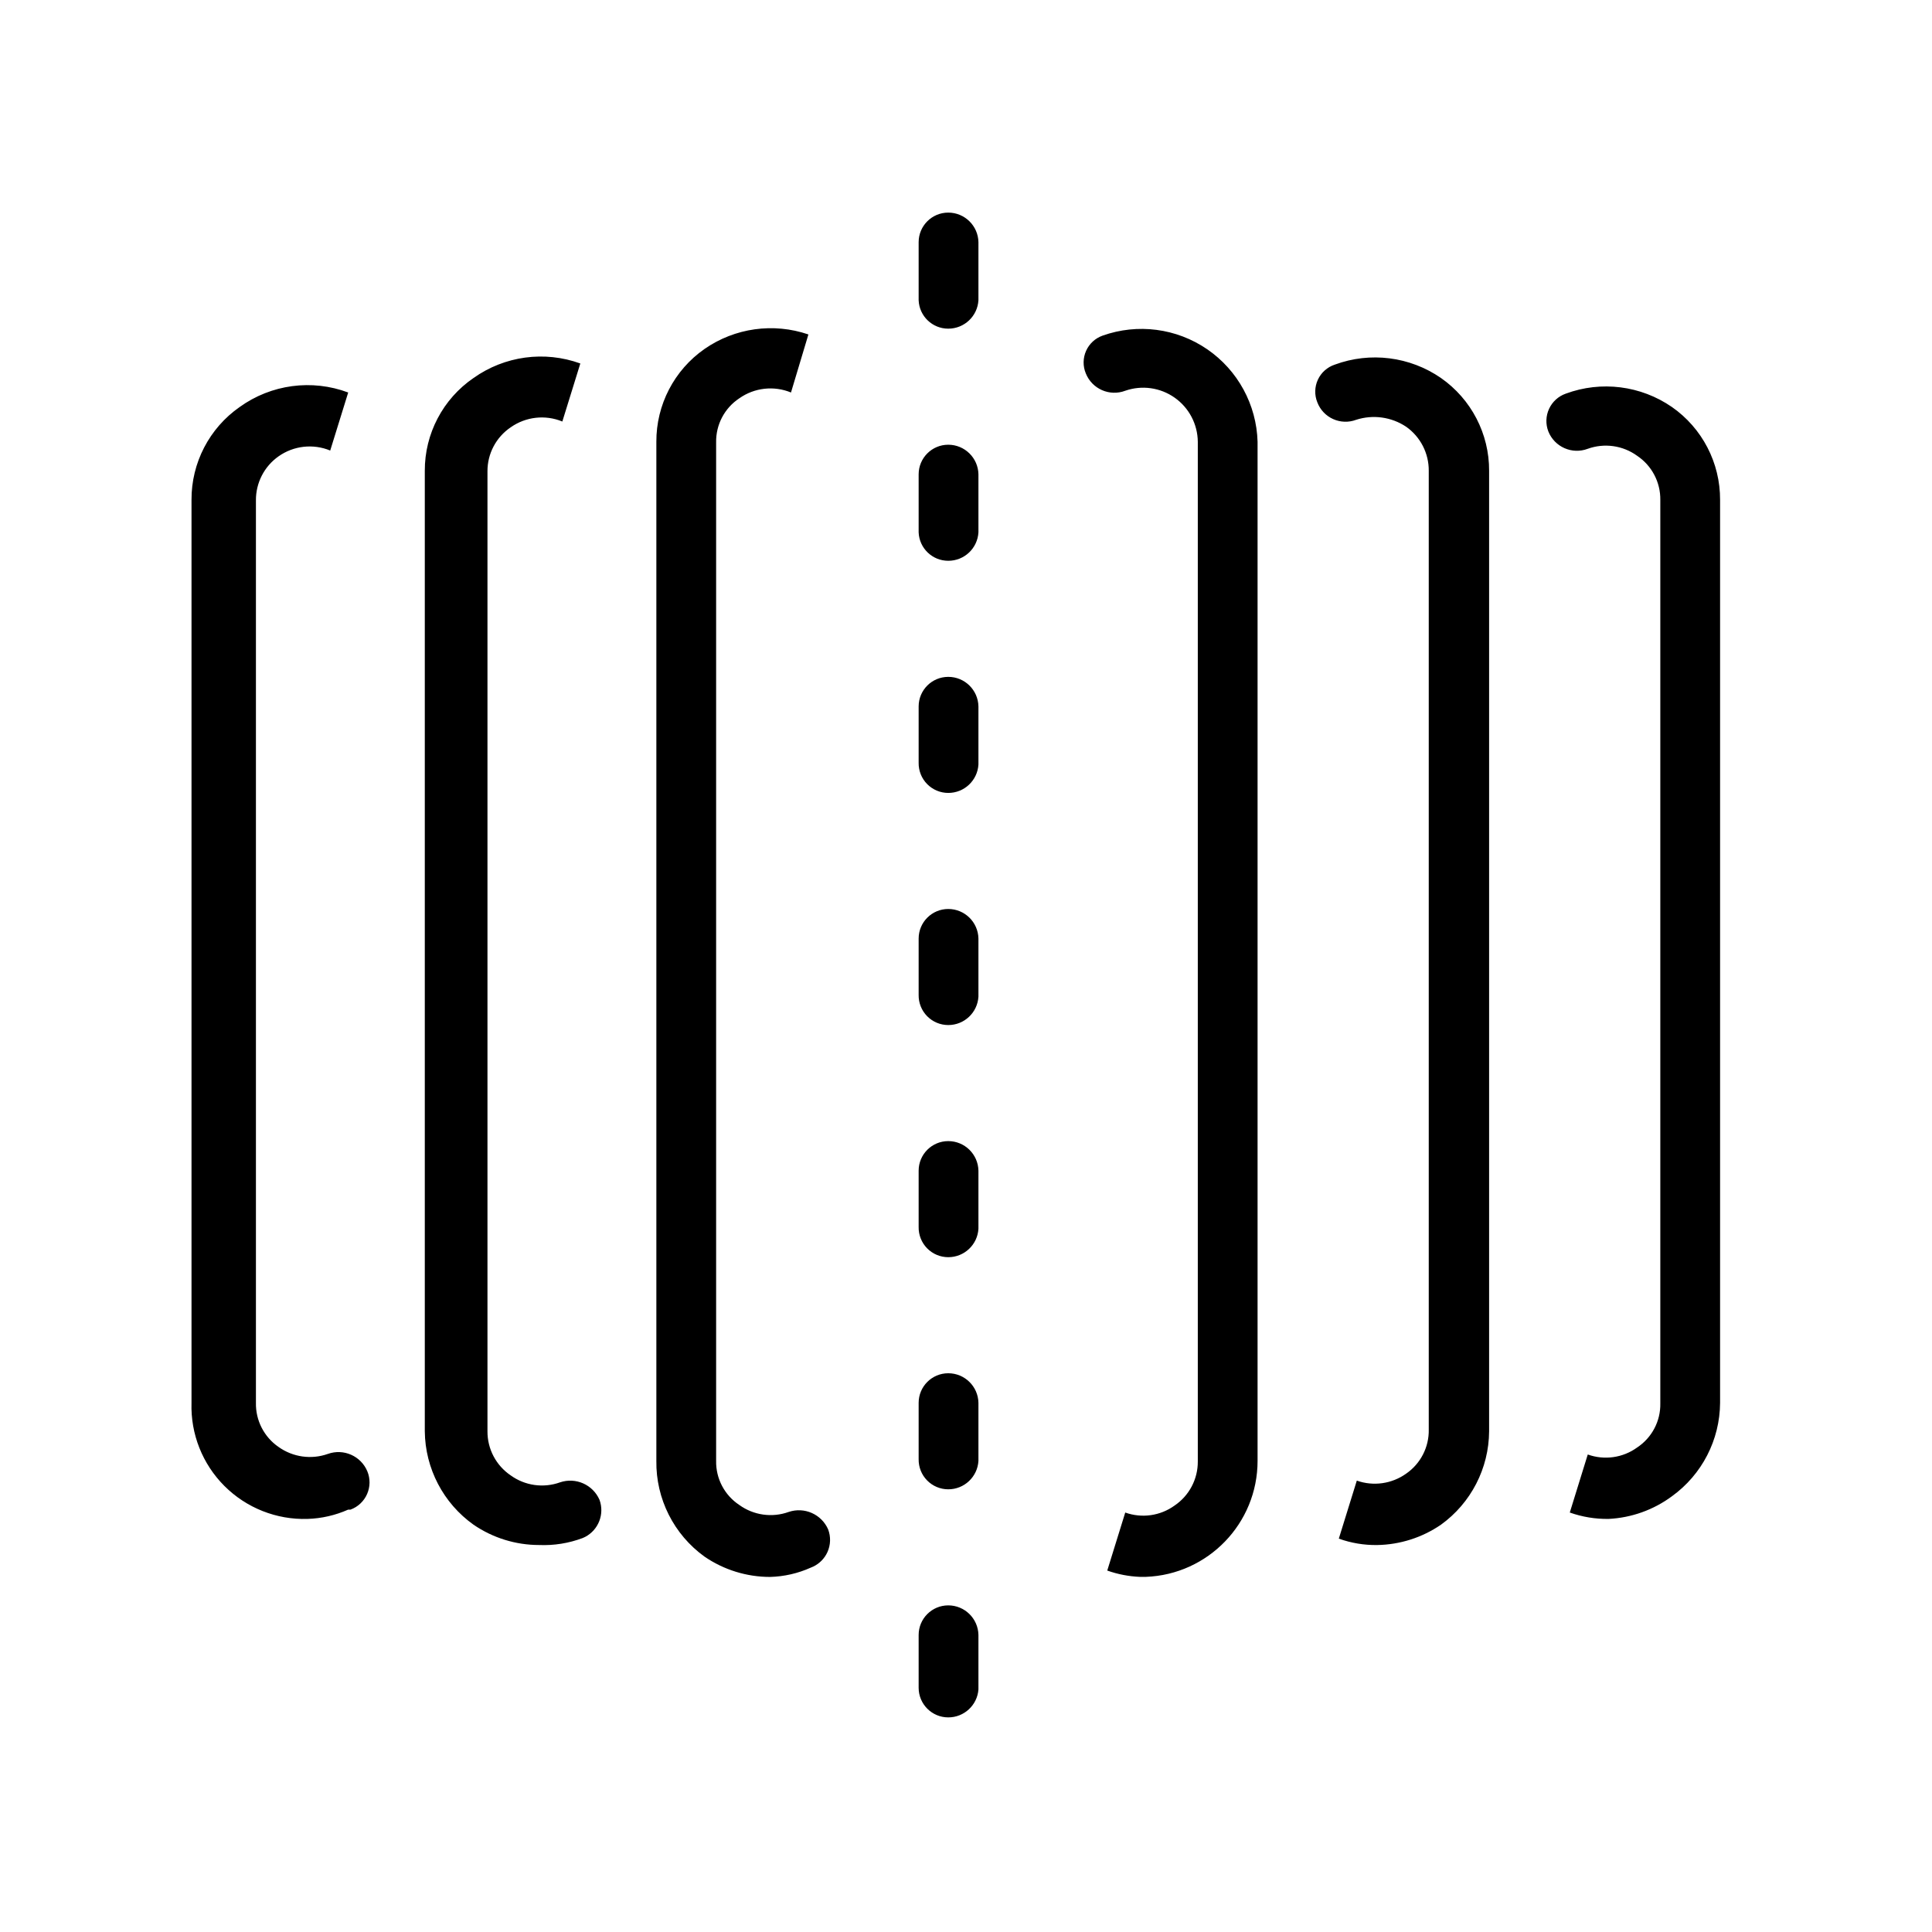 <?xml version="1.0" encoding="UTF-8"?>
<svg width="96px" height="96px" viewBox="0 0 96 96" version="1.1" xmlns="http://www.w3.org/2000/svg" xmlns:xlink="http://www.w3.org/1999/xlink">
    <!-- Generator: Sketch 61 (89581) - https://sketch.com -->
    <title>series_business_ic_4k60fps</title>
    <desc>Created with Sketch.</desc>
    <g id="Cut" stroke="none" stroke-width="1" fill="none" fill-rule="evenodd">
        <g id="series-copy">
            <g id="Icons/Business/4K60fps">
                <g id="Group" transform="translate(0, 0)">
                    <rect id="Rectangle" x="0" y="0" width="96" height="96"></rect>
                    <path d="M47.118,79.77 C47.935,79.77 48.602,80.424 48.618,81.241 L48.618,83.952 C48.557,84.734 47.903,85.338 47.118,85.336 C46.306,85.336 45.647,84.677 45.647,83.865 L45.647,81.241 C45.647,80.429 46.306,79.77 47.118,79.77 Z M40.169,16.619 L39.304,19.503 C38.455,19.154 37.487,19.262 36.737,19.791 C36.002,20.276 35.567,21.103 35.584,21.983 L35.584,72.59 C35.567,73.47 36.002,74.297 36.737,74.782 C37.447,75.294 38.364,75.424 39.188,75.128 C39.967,74.864 40.819,75.24 41.149,75.993 C41.289,76.36 41.276,76.767 41.114,77.125 C40.971,77.438 40.725,77.689 40.419,77.838 L40.284,77.896 C39.648,78.182 38.962,78.338 38.265,78.357 C37.102,78.357 35.966,78.005 35.007,77.348 C33.481,76.247 32.587,74.472 32.614,72.59 L32.614,21.954 C32.605,20.116 33.5,18.392 35.007,17.34 C36.515,16.292 38.431,16.024 40.169,16.619 Z M59.983,17.353 C61.506,18.397 62.438,20.108 62.488,21.954 L62.488,72.59 C62.488,75.701 60.024,78.237 56.942,78.353 L56.809,78.355 L56.645,78.354 C56.091,78.331 55.543,78.226 55.019,78.04 L55.913,75.157 C56.737,75.453 57.654,75.323 58.364,74.81 C59.091,74.319 59.524,73.496 59.518,72.619 L59.518,21.954 C59.511,21.08 59.082,20.262 58.367,19.759 C57.652,19.256 56.739,19.128 55.913,19.416 C55.133,19.711 54.26,19.326 53.952,18.551 C53.803,18.193 53.809,17.789 53.967,17.434 C54.125,17.08 54.422,16.806 54.788,16.677 C56.528,16.058 58.46,16.309 59.983,17.353 Z M28.836,18.061 L27.942,20.945 C27.094,20.596 26.126,20.704 25.376,21.233 C24.649,21.725 24.216,22.547 24.222,23.425 L24.222,71.119 C24.216,71.997 24.649,72.819 25.376,73.311 C26.086,73.824 27.003,73.953 27.827,73.657 C28.606,73.393 29.457,73.769 29.788,74.522 C30.049,75.234 29.737,76.02 29.079,76.366 L28.951,76.425 C28.261,76.684 27.525,76.802 26.789,76.771 C25.626,76.771 24.49,76.419 23.53,75.762 C22.026,74.691 21.126,72.965 21.108,71.119 L21.108,23.396 C21.101,21.552 22.008,19.824 23.53,18.782 C25.073,17.686 27.056,17.416 28.836,18.061 Z M71.6,18.782 C73.107,19.834 74.002,21.558 73.993,23.396 L73.993,71.119 C73.982,72.96 73.093,74.685 71.6,75.762 C70.665,76.403 69.561,76.754 68.428,76.772 C67.78,76.781 67.135,76.673 66.525,76.454 L67.419,73.571 C68.243,73.862 69.158,73.733 69.87,73.225 C70.589,72.73 71.012,71.906 70.994,71.033 L70.994,23.396 C71.002,22.525 70.582,21.706 69.87,21.204 C69.139,20.717 68.226,20.59 67.39,20.858 C66.617,21.151 65.754,20.764 65.458,19.993 C65.31,19.631 65.32,19.223 65.484,18.868 C65.648,18.513 65.951,18.242 66.323,18.119 C68.085,17.467 70.054,17.715 71.6,18.782 Z M17.302,19.503 L16.408,22.387 C15.559,22.037 14.591,22.146 13.841,22.675 C13.129,23.177 12.709,23.996 12.717,24.866 L12.717,69.707 C12.699,70.58 13.122,71.403 13.841,71.898 C14.553,72.406 15.468,72.535 16.292,72.244 C17.072,71.965 17.934,72.345 18.253,73.109 C18.403,73.472 18.398,73.88 18.24,74.239 C18.082,74.598 17.785,74.877 17.417,75.012 L17.302,75.012 C16.665,75.295 15.979,75.452 15.283,75.474 C13.739,75.522 12.244,74.93 11.152,73.838 C10.059,72.746 9.467,71.25 9.516,69.707 L9.516,24.838 C9.507,23 10.402,21.275 11.909,20.224 C13.473,19.098 15.497,18.827 17.302,19.503 Z M83.077,20.224 C84.584,21.275 85.478,23 85.47,24.838 L85.47,69.707 C85.459,71.547 84.57,73.272 83.077,74.349 C82.163,75.026 81.069,75.417 79.934,75.474 C79.276,75.484 78.622,75.376 78.002,75.157 L78.895,72.273 C79.719,72.569 80.637,72.44 81.346,71.927 C82.081,71.442 82.517,70.615 82.5,69.735 L82.5,24.838 C82.511,23.959 82.077,23.134 81.346,22.646 C80.637,22.133 79.719,22.004 78.895,22.3 C78.115,22.595 77.243,22.21 76.935,21.435 C76.796,21.072 76.809,20.668 76.972,20.315 C77.135,19.963 77.433,19.69 77.8,19.561 C79.562,18.909 81.531,19.156 83.077,20.224 Z M47.118,68.236 C47.935,68.236 48.602,68.89 48.618,69.707 L48.618,72.59 C48.572,73.384 47.914,74.004 47.118,74.003 C46.723,74.003 46.345,73.844 46.068,73.562 C45.791,73.28 45.64,72.899 45.647,72.504 L45.647,69.707 C45.647,68.894 46.306,68.236 47.118,68.236 Z M47.118,56.701 C47.935,56.701 48.602,57.355 48.618,58.172 L48.618,61.056 C48.572,61.85 47.914,62.47 47.118,62.469 C46.723,62.469 46.345,62.31 46.068,62.028 C45.791,61.746 45.64,61.364 45.647,60.969 L45.647,58.172 C45.647,57.36 46.306,56.701 47.118,56.701 Z M47.118,45.167 C47.935,45.167 48.602,45.821 48.618,46.638 L48.618,49.521 C48.572,50.315 47.914,50.936 47.118,50.934 C46.723,50.934 46.345,50.775 46.068,50.493 C45.791,50.211 45.64,49.83 45.647,49.435 L45.647,46.638 C45.647,45.825 46.306,45.167 47.118,45.167 Z M47.118,33.633 C47.935,33.632 48.602,34.286 48.618,35.103 L48.618,37.987 C48.572,38.781 47.914,39.401 47.118,39.4 C46.723,39.4 46.345,39.241 46.068,38.959 C45.791,38.677 45.64,38.295 45.647,37.9 L45.647,35.103 C45.647,34.291 46.306,33.633 47.118,33.633 Z M47.118,22.098 C47.935,22.098 48.602,22.752 48.618,23.569 L48.618,26.452 C48.572,27.247 47.914,27.867 47.118,27.865 C46.328,27.866 45.678,27.242 45.647,26.452 L45.647,23.569 C45.647,22.757 46.306,22.098 47.118,22.098 Z M47.118,10.564 C47.935,10.564 48.602,11.218 48.618,12.034 L48.618,14.918 C48.572,15.712 47.914,16.332 47.118,16.331 C46.328,16.332 45.678,15.708 45.647,14.918 L45.647,12.034 C45.647,11.222 46.306,10.564 47.118,10.564 Z" id="Combined-Shape" fill="#000000"></path>
                </g>
            </g>
        </g>
    </g>
</svg>
